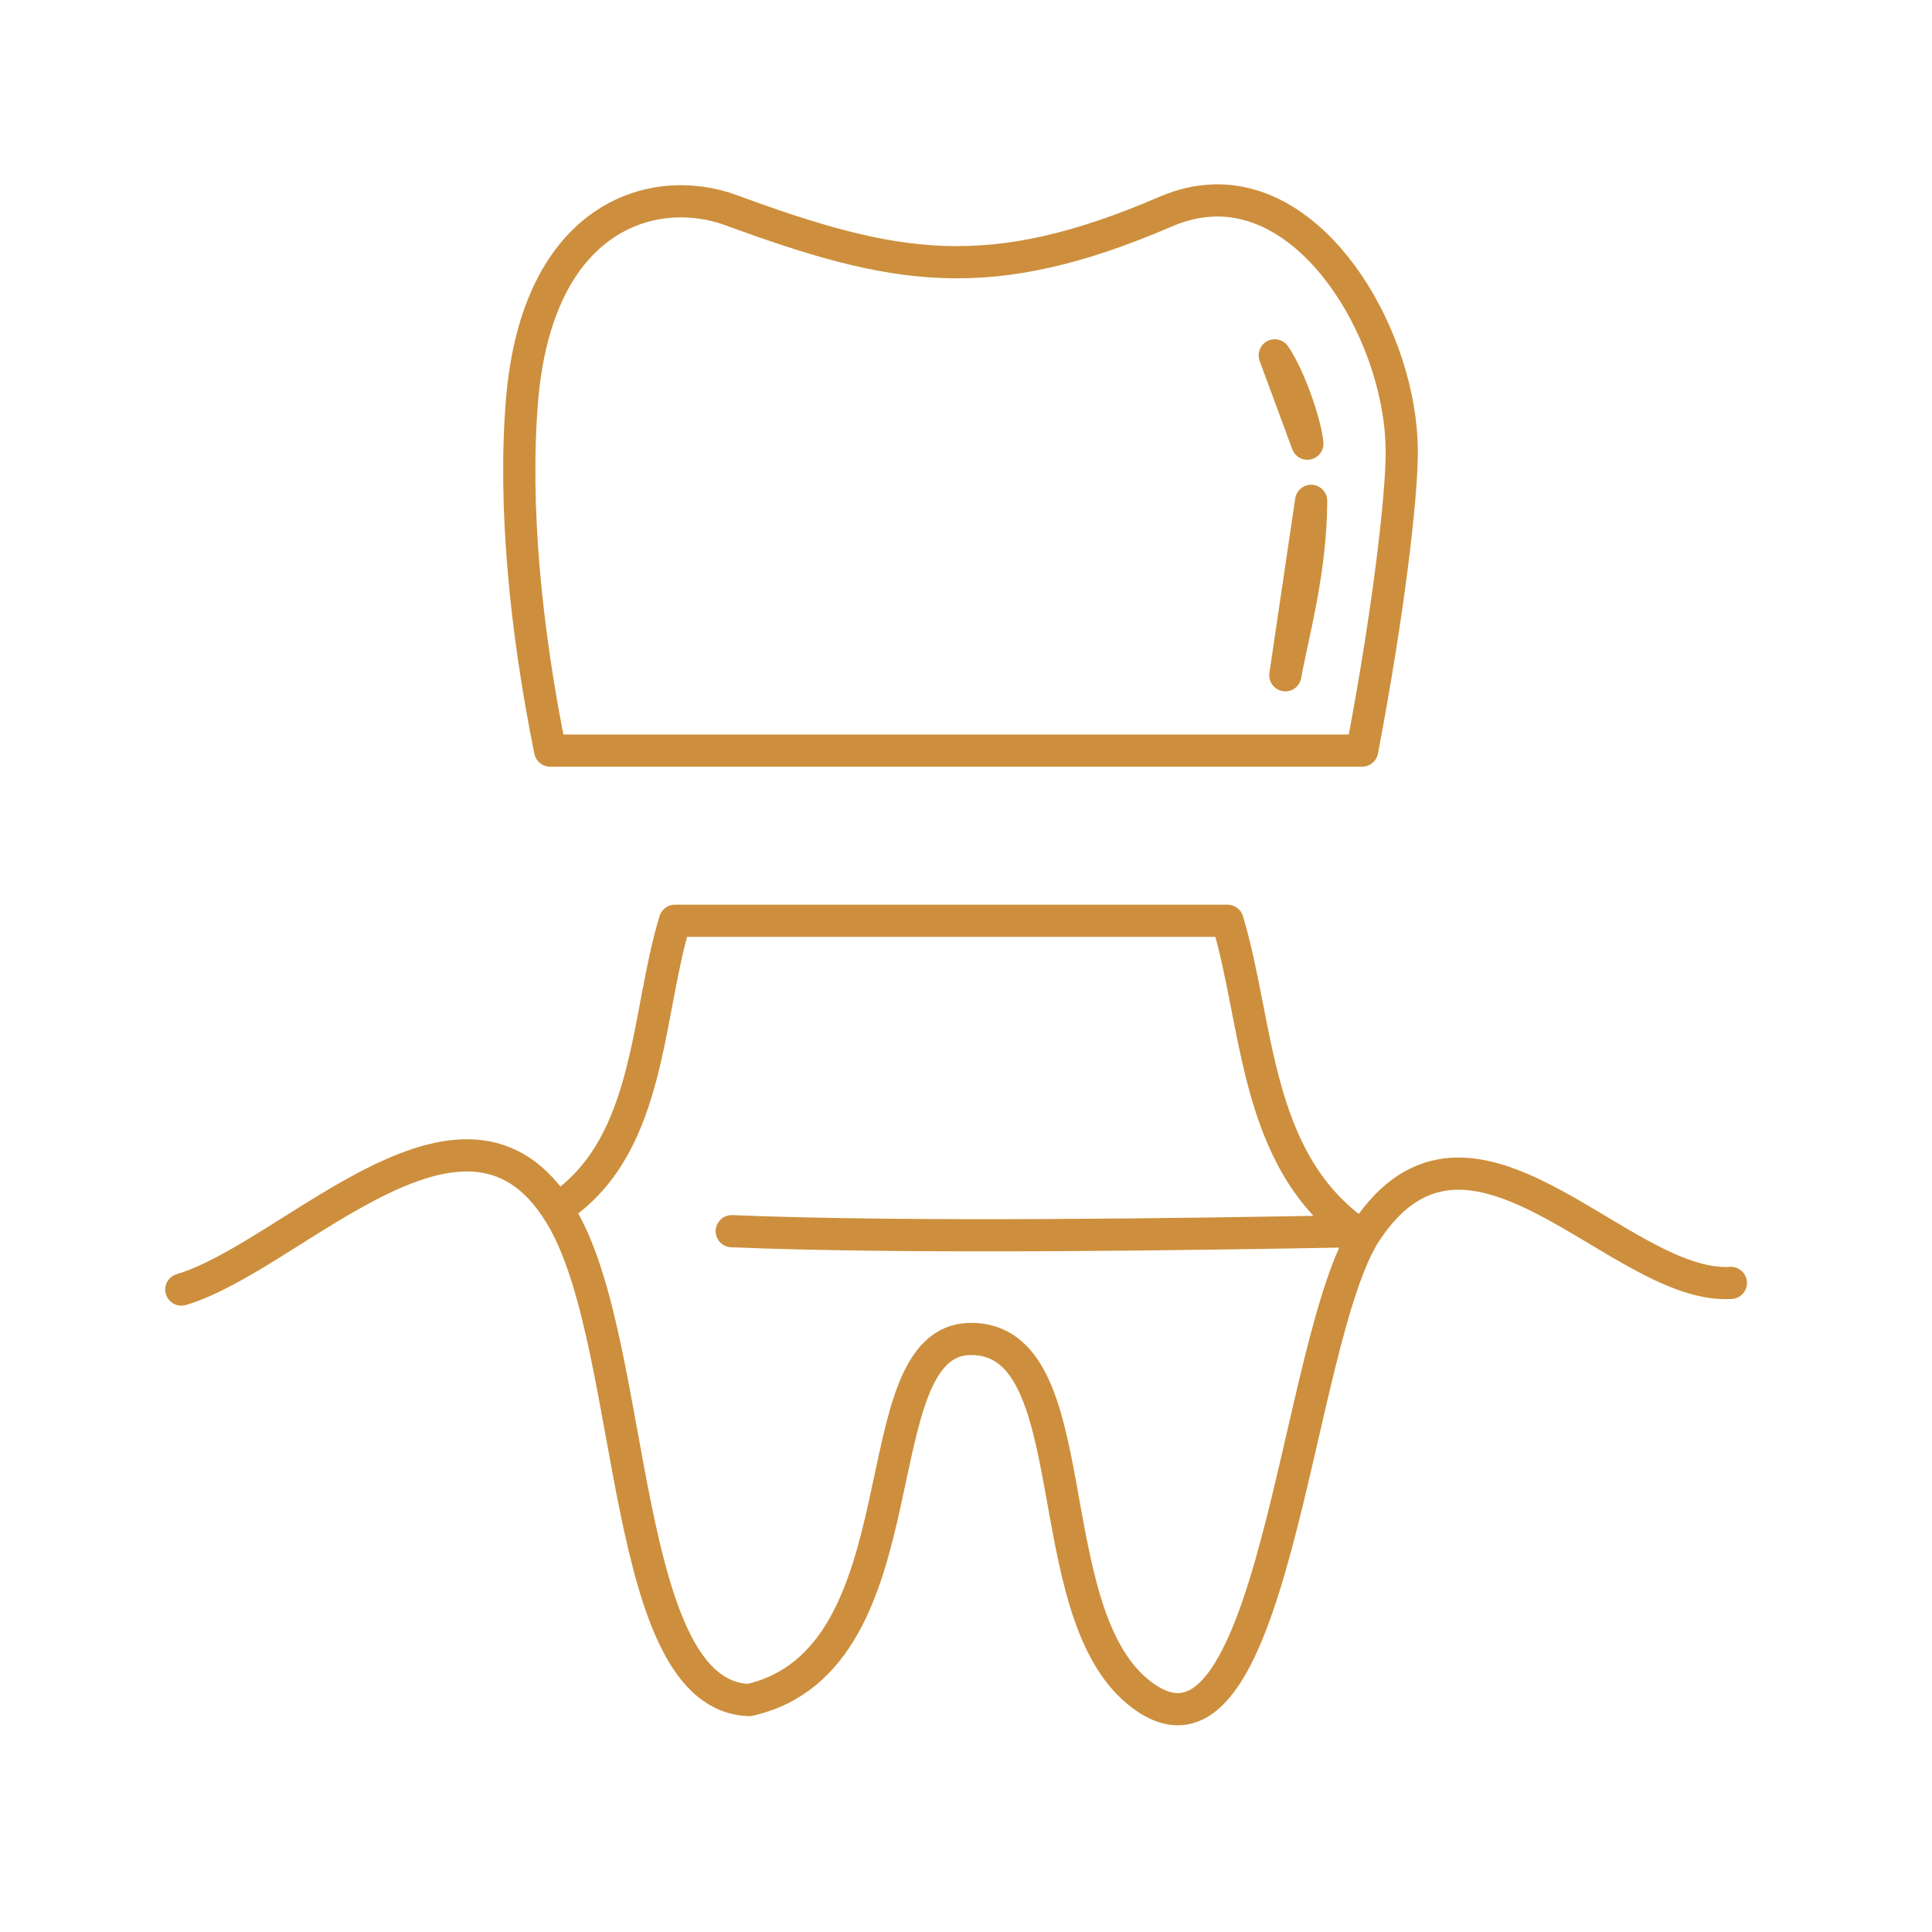 <?xml version="1.0" encoding="UTF-8" standalone="no"?>
<!-- Created with Inkscape (http://www.inkscape.org/) -->

<svg
   width="120"
   height="120"
   viewBox="0 0 31.75 31.75"
   version="1.1"
   id="svg1"
   inkscape:version="1.3.2 (091e20e, 2023-11-25, custom)"
   sodipodi:docname="implantát.svg"
   xml:space="preserve"
   xmlns:inkscape="http://www.inkscape.org/namespaces/inkscape"
   xmlns:sodipodi="http://sodipodi.sourceforge.net/DTD/sodipodi-0.dtd"
   xmlns="http://www.w3.org/2000/svg"
   xmlns:svg="http://www.w3.org/2000/svg"><sodipodi:namedview
     id="namedview1"
     pagecolor="#ffffff"
     bordercolor="#000000"
     borderopacity="0.25"
     inkscape:showpageshadow="2"
     inkscape:pageopacity="0.0"
     inkscape:pagecheckerboard="0"
     inkscape:deskcolor="#d1d1d1"
     inkscape:document-units="mm"
     inkscape:zoom="5.0142902"
     inkscape:cx="102.00846"
     inkscape:cy="64.615327"
     inkscape:window-width="1920"
     inkscape:window-height="1009"
     inkscape:window-x="-8"
     inkscape:window-y="-8"
     inkscape:window-maximized="1"
     inkscape:current-layer="layer1" /><defs
     id="defs1" /><g
     inkscape:label="Layer 1"
     inkscape:groupmode="layer"
     id="layer1"
     transform="translate(-27.569,-67.305)"><path
       id="path21"
       style="font-variation-settings:normal;opacity:1;vector-effect:none;fill:none;fill-opacity:1;stroke:#cd8f3d;stroke-width:0.529;stroke-linecap:round;stroke-linejoin:round;stroke-miterlimit:4;stroke-dasharray:none;stroke-dashoffset:0;stroke-opacity:1;-inkscape-stroke:none;paint-order:fill markers stroke;stop-color:#000000;stop-opacity:1"
       d="m 47.513,70.6 c -0.251,0.008 -0.511,0.065 -0.778,0.179 -2.916,1.257 -4.464,0.967 -7.152,-0.02 -1.263,-0.464 -3.185,0.074 -3.436,3.135 -0.141,1.725 0.064,3.776 0.463,5.746 h 13.344 c 0.415,-2.17 0.658,-4.163 0.651,-4.943 -0.015,-1.793 -1.335,-4.151 -3.091,-4.098 z m 1.005,2.545 c 0.23,0.329 0.505,1.108 0.536,1.451 z m 0.598,2.391 c -0.004,1.152 -0.301,2.183 -0.424,2.866 z" /><path
       id="path23"
       style="font-variation-settings:normal;opacity:1;vector-effect:none;fill:none;fill-opacity:1;stroke:#cd8f3d;stroke-width:0.529;stroke-linecap:round;stroke-linejoin:round;stroke-miterlimit:4;stroke-dasharray:none;stroke-dashoffset:0;stroke-opacity:1;-inkscape-stroke:none;paint-order:fill markers stroke;stop-color:#000000;stop-opacity:1"
       d="m 30.549,88.497 c 1.84,-0.541 4.748,-3.886 6.288,-1.128 1.205,2.158 0.925,7.81 3.046,7.874 2.944,-0.675 1.774,-5.934 3.646,-5.934 1.924,0 1.062,4.413 2.735,5.795 2.25,1.859 2.573,-5.781 3.758,-7.565 1.719,-2.588 4.169,0.962 5.992,0.849"
       sodipodi:nodetypes="cscsssc" /><path
       style="font-variation-settings:normal;opacity:1;vector-effect:none;fill:none;fill-opacity:1;stroke:#cd8f3d;stroke-width:0.529;stroke-linecap:round;stroke-linejoin:round;stroke-miterlimit:4;stroke-dasharray:none;stroke-dashoffset:0;stroke-opacity:1;-inkscape-stroke:none;paint-order:fill markers stroke"
       d="m 36.817,87.106 c 1.455,-1.031 1.376,-3.145 1.844,-4.669 H 47.742 c 0.512,1.702 0.434,3.89 2.092,5.101 -2.622,0.05 -7.308,0.122 -10.24,0"
       id="path24"
       sodipodi:nodetypes="ccccc" /></g></svg>
